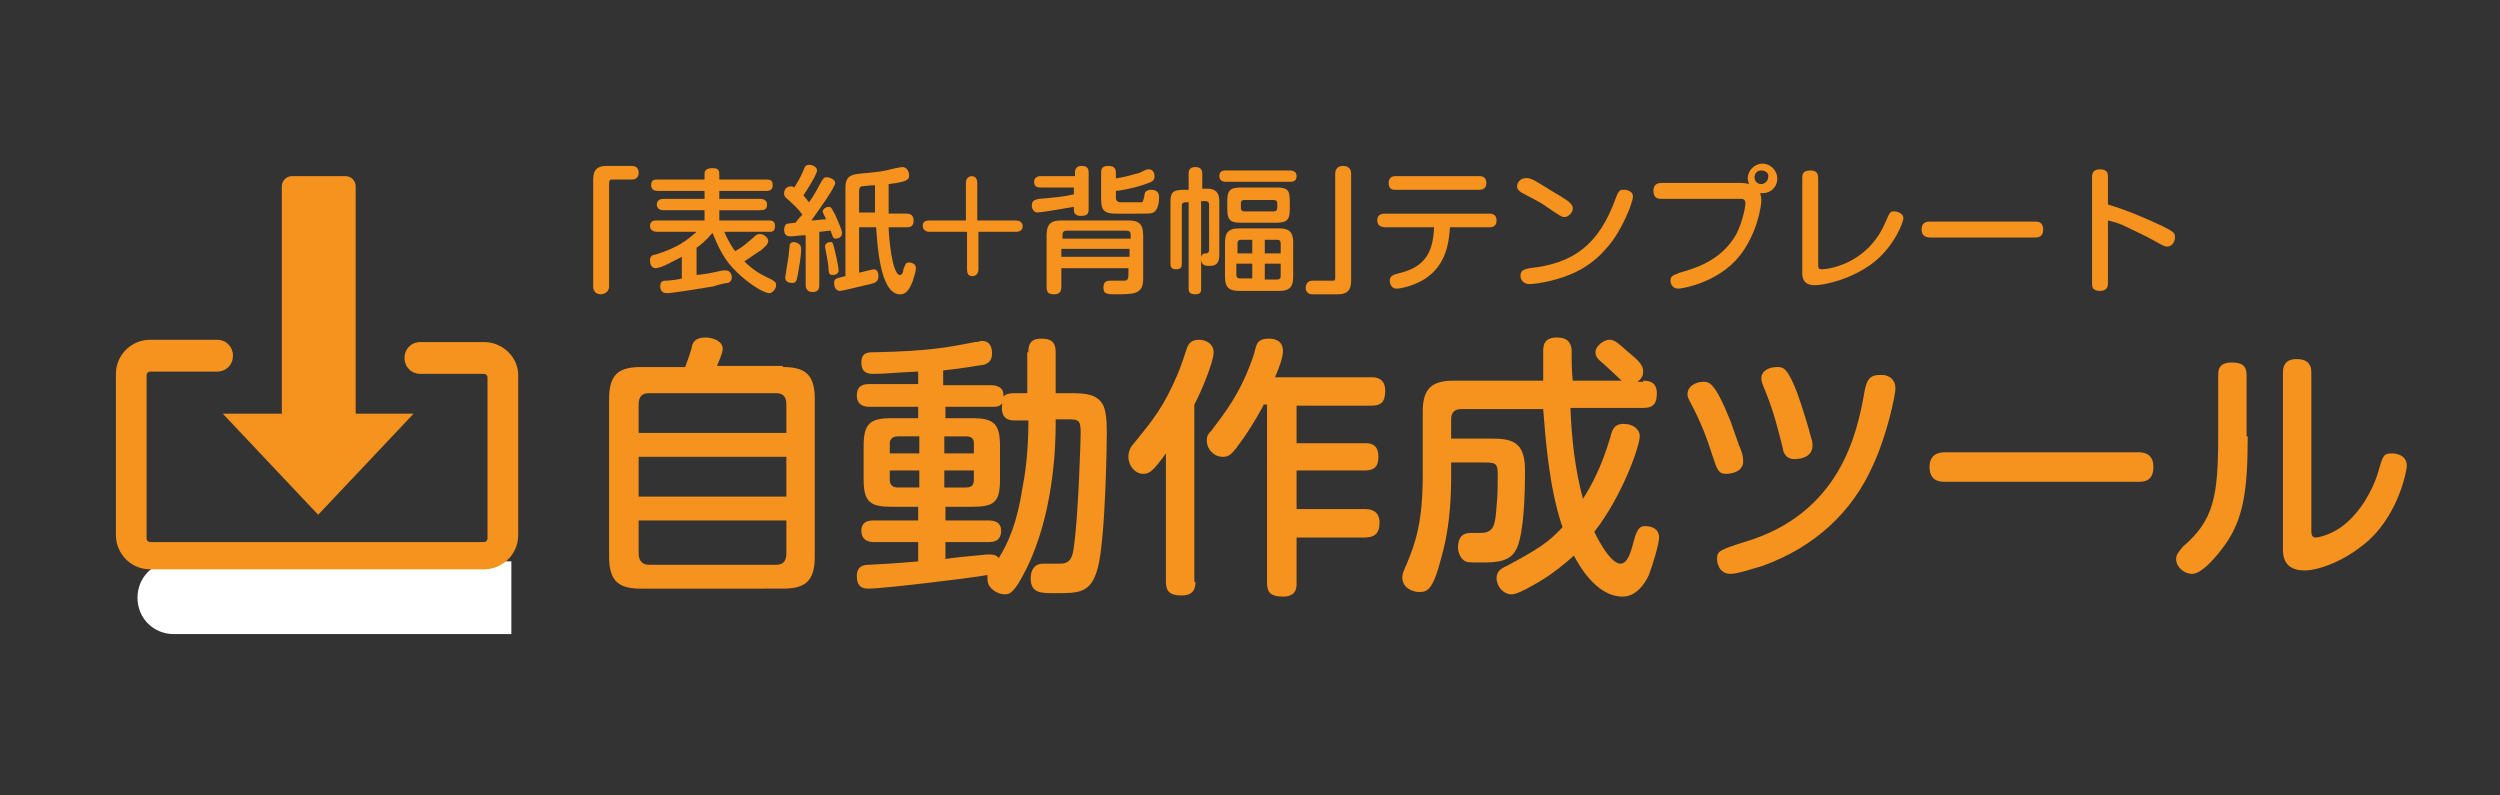 <?xml version="1.0" encoding="utf-8"?>
<!-- Generator: Adobe Illustrator 25.3.1, SVG Export Plug-In . SVG Version: 6.00 Build 0)  -->
<svg version="1.1" id="レイヤー_1" xmlns="http://www.w3.org/2000/svg" xmlns:xlink="http://www.w3.org/1999/xlink" x="0px"
	 y="0px" viewBox="0 0 220 70" style="enable-background:new 0 0 220 70;" xml:space="preserve">
<rect x="0" y="0" width="220" height="70" fill="#333333" stroke="none"/>
<style type="text/css">
	.st0{fill:#FFFFFF;}
	.st1{fill:#F6921E;}
</style>
<path class="st0" d="M44.9,55.8H15.3c-1.8,0-3.2-1.4-3.2-3.2v0c0-1.8,1.4-3.2,3.2-3.2h29.7V55.8z"/>
<g>
	<g>
		<path class="st1" d="M52.2,15.8c0-0.9,0.4-1.2,1.2-1.2h2.2c0.6,0,0.6,0.5,0.6,0.6c0,0.1,0,0.6-0.6,0.6h-1.8
			c-0.1,0-0.2,0.1-0.2,0.3v9.1c0,0.6-0.6,0.7-0.7,0.7c-0.1,0-0.7,0-0.7-0.7V15.8z"/>
		<path class="st1" d="M63.7,20.3c0.4,1,0.9,1.7,1,1.8c0.7-0.4,0.9-0.6,1.6-1.2c0.3-0.3,0.4-0.3,0.6-0.3c0.3,0,0.7,0.3,0.7,0.6
			c0,0.2-0.1,0.4-0.6,0.8c-0.5,0.3-1,0.7-1.5,1c0.5,0.5,1.1,1,2.2,1.5c0.4,0.2,0.6,0.3,0.6,0.6s-0.3,0.7-0.6,0.7
			c-0.5,0-1.9-0.9-2.8-1.8c-1.2-1.1-1.7-2.3-2.2-3.5c-0.6,0.7-1.1,1.1-1.4,1.3v2.4c0.9-0.1,0.9-0.1,2.3-0.4c0.1,0,0.2,0,0.3,0
			c0.3,0,0.5,0.3,0.5,0.6c0,0.4-0.3,0.5-0.4,0.5c-0.1,0-1,0.2-1.2,0.3c-0.6,0.1-3.6,0.6-4.1,0.6c-0.6,0-0.6-0.5-0.6-0.6
			c0-0.5,0.3-0.5,0.5-0.5c0.2,0,1.2-0.1,1.4-0.2v-1.9c-0.6,0.3-1.8,1-2.3,1c-0.4,0-0.5-0.4-0.5-0.7c0-0.4,0.3-0.5,0.5-0.5
			c1.9-0.6,2.7-1.2,3.6-2h-3.5c-0.2,0-0.6-0.1-0.6-0.5c0-0.5,0.4-0.5,0.6-0.5H62v-0.9h-3.6c-0.4,0-0.6-0.2-0.6-0.5
			c0-0.4,0.3-0.5,0.6-0.5H62v-0.7h-4.1c-0.3,0-0.6-0.1-0.6-0.5c0-0.5,0.3-0.5,0.6-0.5H62v-0.5c0-0.4,0.3-0.5,0.7-0.5
			c0.4,0,0.6,0.1,0.6,0.5v0.5h4.1c0.3,0,0.6,0,0.6,0.5c0,0.5-0.4,0.5-0.6,0.5h-4.1v0.7h3.6c0.4,0,0.6,0.2,0.6,0.5
			c0,0.4-0.2,0.5-0.6,0.5h-3.6v0.9h4.4c0.3,0,0.5,0.1,0.5,0.5c0,0.5-0.3,0.5-0.5,0.5H63.7z"/>
		<path class="st1" d="M71,20.7c-0.7,0-1.1,0.1-1.4,0.1c-0.2,0-0.6,0-0.6-0.6c0-0.2,0.1-0.4,0.2-0.5c0.1,0,0.6-0.1,0.8-0.1
			c0.3-0.4,0.5-0.6,0.6-0.7c-0.3-0.5-0.8-0.9-1.1-1.2c-0.5-0.4-0.5-0.5-0.5-0.7c0-0.3,0.2-0.6,0.6-0.6c0.2,0,0.3,0.1,0.3,0.1
			c0.3-0.5,0.5-0.8,0.8-1.5c0.1-0.3,0.2-0.5,0.5-0.5c0.3,0,0.7,0.2,0.7,0.5c0,0.4-1.2,2.2-1.2,2.2c0.2,0.2,0.3,0.4,0.5,0.6
			c0,0,0.5-0.7,0.9-1.5c0.4-0.7,0.4-0.7,0.7-0.7c0.2,0,0.7,0.2,0.7,0.5c0,0.4-1.6,2.6-2.1,3.3c0.5,0,0.8-0.1,1.3-0.1
			c-0.2-0.4-0.3-0.6-0.3-0.7c0-0.2,0.3-0.4,0.5-0.4c0.3,0,0.3,0.2,0.6,0.7c0.2,0.5,0.6,1.3,0.6,1.6c0,0.4-0.4,0.5-0.5,0.5
			c-0.3,0-0.3-0.1-0.5-0.7c-0.3,0-0.8,0.1-1,0.1v4.7c0,0.3-0.1,0.6-0.6,0.6c-0.5,0-0.6-0.4-0.6-0.6V20.7z M70.5,21.9
			c0,0.7-0.2,1.7-0.3,2.3c-0.1,0.6-0.2,0.7-0.5,0.7c-0.3,0-0.6-0.1-0.6-0.5c0-0.1,0.2-1.2,0.3-1.9c0-0.2,0.1-0.9,0.1-1
			c0.1-0.2,0.3-0.2,0.4-0.2C70.5,21.4,70.5,21.8,70.5,21.9z M73.5,22.2c0.2,0.8,0.3,1.5,0.3,1.6c0,0.4-0.5,0.4-0.5,0.4
			c-0.3,0-0.4-0.1-0.4-0.7c0-0.3-0.3-1.7-0.3-1.8c0-0.3,0.3-0.4,0.5-0.4C73.3,21.3,73.3,21.4,73.5,22.2z M78.2,19.9
			c0,0.9,0.3,4.3,1,4.3c0.2,0,0.3-0.3,0.3-0.5c0.2-0.5,0.2-0.6,0.5-0.6c0.2,0,0.6,0.1,0.6,0.5c0,0.2-0.1,0.6-0.3,1.2
			c-0.2,0.4-0.4,1.1-1.1,1.1c-1.8,0-2-4.6-2.1-5.9h-1.5V24c0.4-0.1,1.2-0.3,1.3-0.3c0.4,0,0.4,0.5,0.4,0.6c0,0.5-0.3,0.6-0.7,0.7
			c-0.1,0-2.4,0.6-2.7,0.6c-0.3,0-0.5-0.3-0.5-0.7c0-0.4,0.2-0.4,1-0.6v-7.8c0-0.9,0.4-1.1,1.1-1.2c2.1-0.2,2.1-0.2,3.3-0.5
			c0.1,0,0.5-0.1,0.6-0.1c0.4,0,0.6,0.4,0.6,0.7c0,0.4-0.1,0.6-1.8,0.8c0,1.4,0,1.5,0,2.6h1.6c0.1,0,0.6,0,0.6,0.6
			c0,0.6-0.4,0.6-0.6,0.6H78.2z M75.5,18.7h1.5c0-0.9,0-1.1,0-2.4c-0.4,0-1.1,0.1-1.2,0.1c-0.2,0.1-0.2,0.3-0.2,0.5V18.7z"/>
		<path class="st1" d="M89.4,19.4c0.6,0,0.6,0.5,0.6,0.5c0,0.2-0.1,0.5-0.6,0.5h-3.3v3.3c0,0.6-0.5,0.6-0.5,0.6
			c-0.3,0-0.5-0.1-0.5-0.6v-3.3h-3.3c-0.6,0-0.6-0.5-0.6-0.5c0-0.3,0.1-0.5,0.6-0.5H85v-3.3c0-0.6,0.5-0.6,0.5-0.6
			c0.2,0,0.5,0.1,0.5,0.6v3.3H89.4z"/>
		<path class="st1" d="M94.6,16.5h-3c-0.2,0-0.6,0-0.6-0.5c0-0.5,0.5-0.5,0.6-0.5h3v-0.3c0-0.3,0.1-0.6,0.6-0.6
			c0.6,0,0.6,0.4,0.6,0.6v3.2c0,0.4-0.1,0.6-0.7,0.6c-0.6,0-0.6-0.4-0.6-0.6v-0.2c-0.5,0.1-2.9,0.5-3.2,0.5c-0.3,0-0.5-0.3-0.5-0.6
			c0-0.5,0.3-0.5,0.6-0.6c1.3-0.1,2.3-0.2,3.1-0.4V16.5z M93.4,23.5v1.7c0,0.2,0,0.7-0.6,0.7c-0.6,0-0.7-0.2-0.7-0.7v-4.5
			c0-1,0.4-1.3,1.3-1.3h5.9c0.9,0,1.3,0.3,1.3,1.3v3.8c0,0.6-0.1,1.1-0.8,1.3c-0.1,0-0.3,0.1-1.4,0.1c-1,0-1.3,0-1.3-0.6
			c0-0.6,0.4-0.6,0.6-0.6c0.1,0,1,0,1.1,0c0.3,0,0.5,0,0.5-0.5v-0.6H93.4z M99.5,21v-0.3c0-0.3-0.1-0.4-0.4-0.4h-5.2
			c-0.3,0-0.4,0.1-0.4,0.4V21H99.5z M93.4,21.9v0.7h6v-0.7H93.4z M98.2,17.4c0,0.3,0.2,0.4,0.4,0.4c1.8,0,1.8,0,1.9,0
			c0.1-0.1,0.1-0.2,0.2-0.5c0-0.3,0.1-0.6,0.6-0.6c0.7,0,0.7,0.5,0.7,0.7c0,0.4-0.1,1.1-0.5,1.3c-0.2,0.1-0.3,0.1-1.5,0.1h-1.8
			c-0.9,0-1.3-0.2-1.3-1.2v-2.4c0-0.2,0-0.6,0.6-0.6c0.4,0,0.7,0.1,0.7,0.6v0.5c0.7-0.1,1.4-0.3,2.1-0.5c0.6-0.3,0.6-0.3,0.8-0.3
			c0.4,0,0.5,0.4,0.5,0.6c0,0.4-0.2,0.5-0.8,0.7c-1.1,0.4-2.4,0.6-2.6,0.6V17.4z"/>
		<path class="st1" d="M105.8,16.6h0.4c1,0,1.1,0.6,1.1,1.2v4.6c0,0.5-0.1,1-0.8,1c-0.4,0-0.7,0-0.8-0.5v2.5c0,0.2,0,0.5-0.5,0.5
			c-0.5,0-0.6-0.2-0.6-0.5v-7.6h-0.3c-0.2,0-0.3,0.1-0.3,0.3v5.1c0,0.2,0,0.5-0.5,0.5s-0.5-0.3-0.5-0.5v-5.3c0-0.9,0.1-1.2,1.2-1.2
			h0.4v-1.4c0-0.2,0-0.6,0.6-0.6c0.5,0,0.6,0.3,0.6,0.6V16.6z M105.7,22.6c0.1-0.3,0.3-0.3,0.4-0.3c0.2,0,0.3-0.1,0.3-0.3V18
			c0-0.2-0.1-0.3-0.3-0.3h-0.4V22.6z M107.9,16c-0.1,0-0.6,0-0.6-0.5c0-0.5,0.4-0.5,0.6-0.5h5.6c0.1,0,0.6,0,0.6,0.5
			c0,0.5-0.4,0.5-0.6,0.5H107.9z M113.8,24.4c0,0.9-0.4,1.2-1.2,1.2h-3.6c-0.8,0-1.2-0.3-1.2-1.2v-3.1c0-0.9,0.4-1.2,1.2-1.2h3.6
			c0.8,0,1.2,0.3,1.2,1.2V24.4z M113.5,18.4c0,0.9-0.2,1.2-1.2,1.2h-3.1c-0.9,0-1.2-0.2-1.2-1.2v-0.7c0-0.9,0.2-1.2,1.2-1.2h3.1
			c1,0,1.2,0.2,1.2,1.2V18.4z M108.8,22.3h1.4v-1.2h-1c-0.2,0-0.3,0.1-0.3,0.3V22.3z M110.2,24.6v-1.4h-1.4v1c0,0.2,0.1,0.3,0.3,0.3
			H110.2z M112.4,17.9c0-0.2-0.1-0.3-0.3-0.3h-2.6c-0.3,0-0.3,0.2-0.3,0.3v0.4c0,0.2,0.1,0.3,0.3,0.3h2.6c0.2,0,0.3-0.1,0.3-0.3
			V17.9z M112.7,22.3v-0.9c0-0.2-0.1-0.3-0.3-0.3h-1.1v1.2H112.7z M112.7,23.2h-1.4v1.4h1.1c0.2,0,0.3-0.1,0.3-0.3V23.2z"/>
		<path class="st1" d="M118.9,24.7c0,0.9-0.4,1.2-1.2,1.2h-2.2c-0.6,0-0.6-0.5-0.6-0.6c0,0,0-0.6,0.6-0.6h1.8c0.2,0,0.2-0.1,0.2-0.3
			v-9.1c0-0.7,0.6-0.7,0.7-0.7c0.1,0,0.7,0,0.7,0.7V24.7z"/>
		<path class="st1" d="M121.9,20c-0.1,0-0.7,0-0.7-0.6c0-0.6,0.5-0.6,0.7-0.6h9.2c0.1,0,0.6,0,0.6,0.6c0,0.6-0.5,0.6-0.6,0.6h-3.5
			c-0.1,1.1-0.2,3.3-2.3,4.6c-1,0.6-2.1,0.8-2.4,0.8c-0.5,0-0.6-0.5-0.6-0.7c0-0.4,0.3-0.5,0.6-0.6c2.2-0.5,3.2-1.5,3.3-4.1H121.9z
			 M130.2,15.5c0.1,0,0.6,0,0.6,0.6c0,0.6-0.5,0.6-0.6,0.6h-7.4c-0.2,0-0.6,0-0.6-0.6c0-0.6,0.5-0.6,0.6-0.6H130.2z"/>
		<path class="st1" d="M135.9,16.4c0.6,0.4,2.1,1.2,2.3,1.5c0.2,0.2,0.2,0.3,0.2,0.5c0,0.3-0.4,0.7-0.7,0.7c-0.3,0-0.4-0.1-1.6-0.9
			c-0.5-0.4-1.4-0.8-2.1-1.2c-0.2-0.1-0.5-0.3-0.5-0.6c0-0.4,0.4-0.7,0.6-0.7C134.5,15.6,134.8,15.7,135.9,16.4z M143.7,17.3
			c0,0.5-1,3.1-2.3,4.5c-1.5,1.8-3.3,2.5-4.9,2.9c-0.8,0.2-1.6,0.3-1.9,0.3c-0.7,0-0.8-0.6-0.8-0.7c0-0.5,0.3-0.6,0.8-0.7
			c3.8-0.4,6.1-2,7.6-6.2c0.2-0.5,0.3-0.7,0.6-0.7c0.1,0,0.2,0,0.3,0C143.4,16.8,143.7,16.9,143.7,17.3z"/>
		<path class="st1" d="M146.2,17.5c-0.2,0-0.7,0-0.7-0.7c0-0.6,0.4-0.7,0.7-0.7h7c0.1,0,0.4,0,0.7,0.1c0-0.1-0.1-0.3-0.1-0.5
			c0-0.7,0.6-1.3,1.3-1.3c0.7,0,1.3,0.6,1.3,1.3c0,0.8-0.6,1.3-1.3,1.3c-0.1,0-0.2,0-0.2,0c0,0.1,0.1,0.3,0.1,0.6
			c0,0.6-0.4,3-1.9,4.9c-1.9,2.4-5.1,2.9-5.4,2.9c-0.7,0-0.7-0.7-0.7-0.7c0-0.5,0.4-0.5,0.8-0.7c1-0.3,3.6-0.9,5-3.4
			c0.6-1.2,0.8-2.5,0.8-2.7c0-0.4-0.3-0.4-0.4-0.4H146.2z M155,15c-0.4,0-0.6,0.3-0.6,0.6c0,0.4,0.3,0.6,0.6,0.6
			c0.3,0,0.6-0.3,0.6-0.6C155.7,15.3,155.4,15,155,15z"/>
		<path class="st1" d="M158.6,15.7c0-0.3,0-0.7,0.7-0.7c0.5,0,0.7,0.2,0.7,0.7v7.6c0,0.2,0,0.4,0.3,0.4c0.5,0,4-0.4,5.6-4.1
			c0.4-0.9,0.4-1,0.8-1c0.3,0,0.8,0.2,0.8,0.6c0,0.3-0.7,2.3-2.5,3.8c-2,1.6-4.5,2.1-5.3,2.1c-1.1,0-1.1-0.8-1.1-1.1V15.7z"/>
		<path class="st1" d="M169.9,20.9c-0.2,0-0.8,0-0.8-0.7c0-0.7,0.5-0.7,0.8-0.7h9.2c0.2,0,0.7,0,0.7,0.7s-0.5,0.7-0.7,0.7H169.9z"/>
		<path class="st1" d="M185.5,24.9c0,0.2,0,0.7-0.7,0.7c-0.7,0-0.7-0.4-0.7-0.7v-9.3c0-0.2,0-0.7,0.7-0.7c0.7,0,0.7,0.4,0.7,0.7V18
			c1.7,0.5,3.3,1.2,4.8,1.9c1,0.5,1.1,0.6,1.1,1c0,0.3-0.2,0.8-0.7,0.8c-0.2,0-0.4-0.1-1.1-0.5c-0.7-0.4-1.8-0.9-2.4-1.2
			c-0.8-0.4-1.3-0.5-1.7-0.6V24.9z"/>
	</g>
	<g>
		<path class="st1" d="M68.9,32.3c1.9,0,2.8,0.6,2.8,2.8v13.9c0,2.2-0.9,2.8-2.8,2.8H56.4c-1.9,0-2.8-0.6-2.8-2.8V35.1
			c0-2.2,0.9-2.8,2.8-2.8h3.9c0.1-0.3,0.6-1.6,0.6-1.9c0.1-0.2,0.2-0.7,1.2-0.7c0.6,0,1.5,0.3,1.5,1c0,0.4-0.4,1.2-0.5,1.5H68.9z
			 M69.2,38.1v-2.5c0-0.7-0.3-1-0.9-1H57.1c-0.6,0-0.9,0.3-0.9,1v2.5H69.2z M56.2,40.2v3.5h13v-3.5H56.2z M56.2,45.8v2.9
			c0,0.6,0.3,1,0.9,1h11.2c0.6,0,0.9-0.3,0.9-1v-2.9H56.2z"/>
		<path class="st1" d="M90.5,31c0-0.4,0-1.2,1.1-1.2c0.8,0,1.3,0.2,1.3,1.2v3.6h1.3c1.4,0,2.4,0.1,2.9,1.1c0.2,0.5,0.3,1.1,0.3,2.4
			c0,0.6-0.1,9.3-0.8,11.9c-0.6,2.2-1.6,2.2-3.8,2.2c-1.2,0-2.1,0-2.1-1.3c0-0.7,0.3-1.3,1.1-1.3c0.2,0,1.3,0,1.5,0
			c0.9,0,1.1-0.6,1.2-1.5c0.4-2.7,0.6-9.6,0.6-10c0-1.2-0.2-1.2-1.3-1.2h-0.9v0.4c0,2.1-0.2,8-2.6,12.8c-1.1,2.2-1.5,2.2-1.9,2.2
			c-0.6,0-1.5-0.5-1.5-1.3c0-0.2,0-0.3,0-0.4c-1.6,0.3-9.3,1.2-10.4,1.2c-0.4,0-1.1,0-1.1-1.1c0-0.9,0.6-1,1.1-1
			c1.6-0.1,2.1-0.1,4.3-0.3v-1.7h-3.9c-0.2,0-1.1,0-1.1-1c0-0.9,0.8-0.9,1.1-0.9h3.9v-1.2h-2.3c-1.9,0-2.5-0.4-2.5-2.4v-2.9
			c0-2,0.5-2.5,2.5-2.5h2.3v-1h-4.3c-0.2,0-1.1,0-1.1-1s0.8-1,1.1-1h4.3v-1.1c-2.4,0.1-2.8,0.2-3.9,0.2c-0.4,0-1.1,0-1.1-1
			c0-0.9,0.6-0.9,1.1-0.9c4.7-0.1,6.4-0.4,8.9-0.9c0.3,0,0.5-0.1,0.6-0.1c0.9,0,0.9,0.9,0.9,1.1c0,0.8-0.5,0.9-0.7,1
			c-0.2,0-1.7,0.3-3.6,0.5v1.3h4.2c0.2,0,1.2,0,1.1,1c0.1-0.1,0.3-0.3,0.9-0.3h1.2V31z M80.9,39.9v-1.5H79c-0.6,0-0.7,0.4-0.7,0.6
			v0.9H80.9z M80.9,41.4h-2.6v0.8c0,0.3,0.1,0.7,0.7,0.7h1.9V41.4z M83.1,49.2c1.4-0.2,1.7-0.2,3.7-0.4c0.2,0,0.4,0,0.4,0
			c0.4,0,0.6,0.2,0.7,0.3c0.8-1.3,1.6-3,2.1-6.3c0.2-1,0.5-3,0.5-5.8h-1.2c-0.5,0-1.3-0.1-1.1-1.5c-0.2,0.2-0.3,0.3-0.8,0.3h-4.2v1
			h2.3c2,0,2.5,0.5,2.5,2.5v2.9c0,2-0.5,2.4-2.5,2.4h-2.3v1.2h3.8c0.6,0,1.1,0.2,1.1,0.9c0,1-0.8,1-1.1,1h-3.8V49.2z M83.1,39.9h2.6
			v-0.9c0-0.4-0.2-0.6-0.7-0.6h-1.9V39.9z M83.1,41.4v1.5H85c0.5,0,0.7-0.2,0.7-0.7v-0.8H83.1z"/>
		<path class="st1" d="M105.2,51.2c0,0.5-0.1,1.2-1.2,1.2c-1,0-1.4-0.3-1.4-1.2V39.9c-1.1,1.5-1.4,1.8-2,1.8c-0.7,0-1.3-0.7-1.3-1.5
			c0-0.5,0.2-0.9,0.5-1.2c1.7-2.1,2.6-3.2,3.8-6c0.2-0.4,0.8-2.2,0.9-2.5c0.1-0.2,0.3-0.6,1-0.6c0.7,0,1.3,0.4,1.3,1.1
			c0,0.9-1.2,3.7-1.7,4.6V51.2z M120.7,33.2c0.3,0,1.2,0,1.2,1.2c0,1-0.4,1.3-1.2,1.3h-6.6V39h6c0.4,0,1.2,0,1.2,1.2
			c0,0.9-0.4,1.2-1.2,1.2h-6v3.4h6c0.3,0,1.3,0,1.3,1.2c0,1-0.5,1.3-1.3,1.3h-6v4c0,0.4,0,1.2-1.2,1.2c-1,0-1.4-0.3-1.4-1.2V35.6
			h-0.3c0,0.1-0.9,1.7-1.8,3c-1,1.4-1.2,1.6-1.8,1.6c-0.8,0-1.4-0.7-1.4-1.4c0-0.3,0-0.5,0.4-0.9c1.2-1.6,2.5-3.2,3.6-6.3
			c0.1-0.2,0.3-1.1,0.4-1.3c0.2-0.4,0.6-0.5,1-0.5c0.3,0,1.3,0,1.3,1.1c0,0.6-0.4,1.6-0.7,2.3H120.7z"/>
		<path class="st1" d="M144.6,33.5c0.5,0,1.2,0.1,1.2,1.1c0,0.8-0.2,1.3-1.2,1.3h-6.4c0.1,2.7,0.4,5.4,1.1,8
			c0.7-1.1,1.6-2.7,2.4-5.4c0.2-0.8,0.4-1.2,1.2-1.2c0.7,0,1.4,0.4,1.4,1.1c0,0.8-1.5,5.2-4,8.4c0,0,1.3,2.8,2.3,2.8
			c0.6,0,0.9-0.9,1.2-2.1c0.3-1.1,0.6-1.2,1-1.2c0.5,0,1.2,0.2,1.2,1c0,0.6-0.6,2.5-0.9,3.3c-0.4,0.9-1.2,1.9-2.3,1.9
			c-2.4,0-3.9-2.9-4.3-3.6c-0.9,0.8-1.9,1.6-2.9,2.2c-2,1.2-2.4,1.2-2.6,1.2c-0.7,0-1.3-0.7-1.3-1.4c0-0.5,0.2-0.8,0.9-1.1
			c2.6-1.4,3.6-2,4.9-3.4c-1.2-3.5-1.5-7.9-1.7-10.4h-7.2c-0.6,0-0.9,0.3-0.9,0.9v1.7h3.7c1.9,0,2.8,0.5,2.8,2.8
			c0,2.2-0.1,5.4-0.7,6.8c-0.4,0.9-1.1,1.3-2.9,1.3c-1.5,0-1.5,0-1.8-0.2c-0.4-0.3-0.5-0.9-0.5-1.1c0-0.9,0.4-1.3,1.1-1.3
			c1.2,0,1.3,0,1.5-0.1c0.5-0.2,0.7-0.6,0.8-2.3c0.1-0.8,0.1-2,0.1-2.8c0-0.9-0.2-1-1.1-1h-3v1.2c0,2.5-0.2,4.9-0.9,7.3
			c-0.7,2.7-1.2,2.9-1.9,2.9c-0.5,0-1.5-0.3-1.5-1.3c0-0.3,0.1-0.5,0.4-1.2c0.7-1.7,1.4-3.5,1.4-7.8v-5.6c0-2,0.8-2.7,2.7-2.7h7.9
			c0-0.8,0-1.7,0-2.5c0-0.5,0-1.3,1.2-1.3c0.9,0,1.2,0.4,1.3,1c0,0.8,0,2,0.1,2.8h4.3c-0.2-0.2-1.5-1.4-1.5-1.4
			c-0.6-0.5-0.8-0.7-0.8-1.1c0-0.6,0.8-1.1,1.2-1.1c0.4,0,0.6,0.1,1.7,1.1c1,0.8,1.3,1.2,1.3,1.7c0,0.3-0.1,0.6-0.5,0.9H144.6z"/>
		<path class="st1" d="M153,39.1c0.3,0.7,0.4,1,0.4,1.5c0,0.9-1,1.1-1.5,1.1c-0.7,0-0.8-0.4-1.2-1.6c-0.5-1.6-1.1-3.1-1.9-4.6
			c-0.1-0.2-0.3-0.5-0.3-0.8c0-0.7,0.7-1.1,1.4-1.1c0.5,0,1,0,2.4,3.5L153,39.1z M166.8,34.2c0,0.5-0.7,4-2,6.8
			c-1.8,4-5,7.1-9.7,8.8c-0.7,0.2-2.2,0.7-2.8,0.7c-1.1,0-1.2-1.1-1.2-1.3c0-0.7,0.2-0.8,2.4-1.5c8.5-2.5,9.9-9.7,10.5-12.8
			c0.2-1.3,0.4-1.9,1.4-1.9c0.1,0,0.2,0,0.4,0C166.3,33.1,166.8,33.4,166.8,34.2z M156.9,39.5c-0.4-1.6-0.8-3.2-1.4-4.7
			c-0.4-1-0.5-1.2-0.5-1.5c0-0.7,0.7-1,1.4-1c0.5,0,0.9,0,1.8,2.4c0.3,0.8,1.1,3.4,1.2,3.9c0.1,0.2,0.1,0.5,0.1,0.6
			c0,0.9-0.8,1.2-1.6,1.2C157.1,40.4,156.9,39.7,156.9,39.5z"/>
		<path class="st1" d="M171.2,42.4c-0.4,0-1.4,0-1.4-1.3c0-1.2,0.9-1.3,1.4-1.3h16.9c0.4,0,1.4,0,1.4,1.3c0,1.3-0.9,1.3-1.4,1.3
			H171.2z"/>
		<path class="st1" d="M197.8,38.4c0,4.8-0.4,7.2-1.9,9.4c-0.2,0.3-1.9,2.7-3,2.7c-0.7,0-1.4-0.6-1.4-1.3c0-0.4,0.2-0.6,0.6-1.1
			c2.7-2.3,3.1-4.4,3.1-9.7V33c0-0.5,0.1-1.1,1.2-1.1c0.9,0,1.3,0.3,1.3,1.1V38.4z M200.9,32.8c0-0.6,0.2-1.2,1.2-1.2
			c0.8,0,1.3,0.3,1.3,1.2v13.8c0,0.4,0,0.7,0.4,0.7c0.2,0,1.2-0.2,2.2-0.9c1.8-1.3,2.8-3.4,3.2-4.6c0.5-1.7,0.5-1.9,1.3-1.9
			c0.3,0,1.3,0.1,1.3,1.1c0,0.4-0.7,4.1-3.3,6.5c-2.1,1.9-4.5,2.7-5.7,2.7c-1.9,0-1.9-1.4-1.9-1.9V32.8z"/>
	</g>
</g>
<g>
	<g>
		<path class="st1" d="M42.6,30.1H37c-0.8,0-1.4,0.6-1.4,1.4c0,0.8,0.6,1.4,1.4,1.4h5.6c0.1,0,0.3,0.1,0.3,0.3v14.2
			c0,0.1-0.1,0.3-0.3,0.3H13.2c-0.1,0-0.3-0.1-0.3-0.3V33c0-0.1,0.1-0.3,0.3-0.3h5.9c0.8,0,1.4-0.6,1.4-1.4c0-0.8-0.6-1.4-1.4-1.4
			h-5.9c-1.6,0-3,1.3-3,3v14.2c0,1.6,1.3,3,3,3h29.4c1.6,0,3-1.3,3-3V33C45.6,31.4,44.2,30.1,42.6,30.1z"/>
		<path class="st1" d="M19.6,36.4l8.4,8.9l8.4-8.9h-5.1v-20c0-0.5-0.4-0.9-0.9-0.9h-4.7c-0.5,0-0.9,0.4-0.9,0.9v20H19.6z"/>
	</g>
</g>
</svg>

